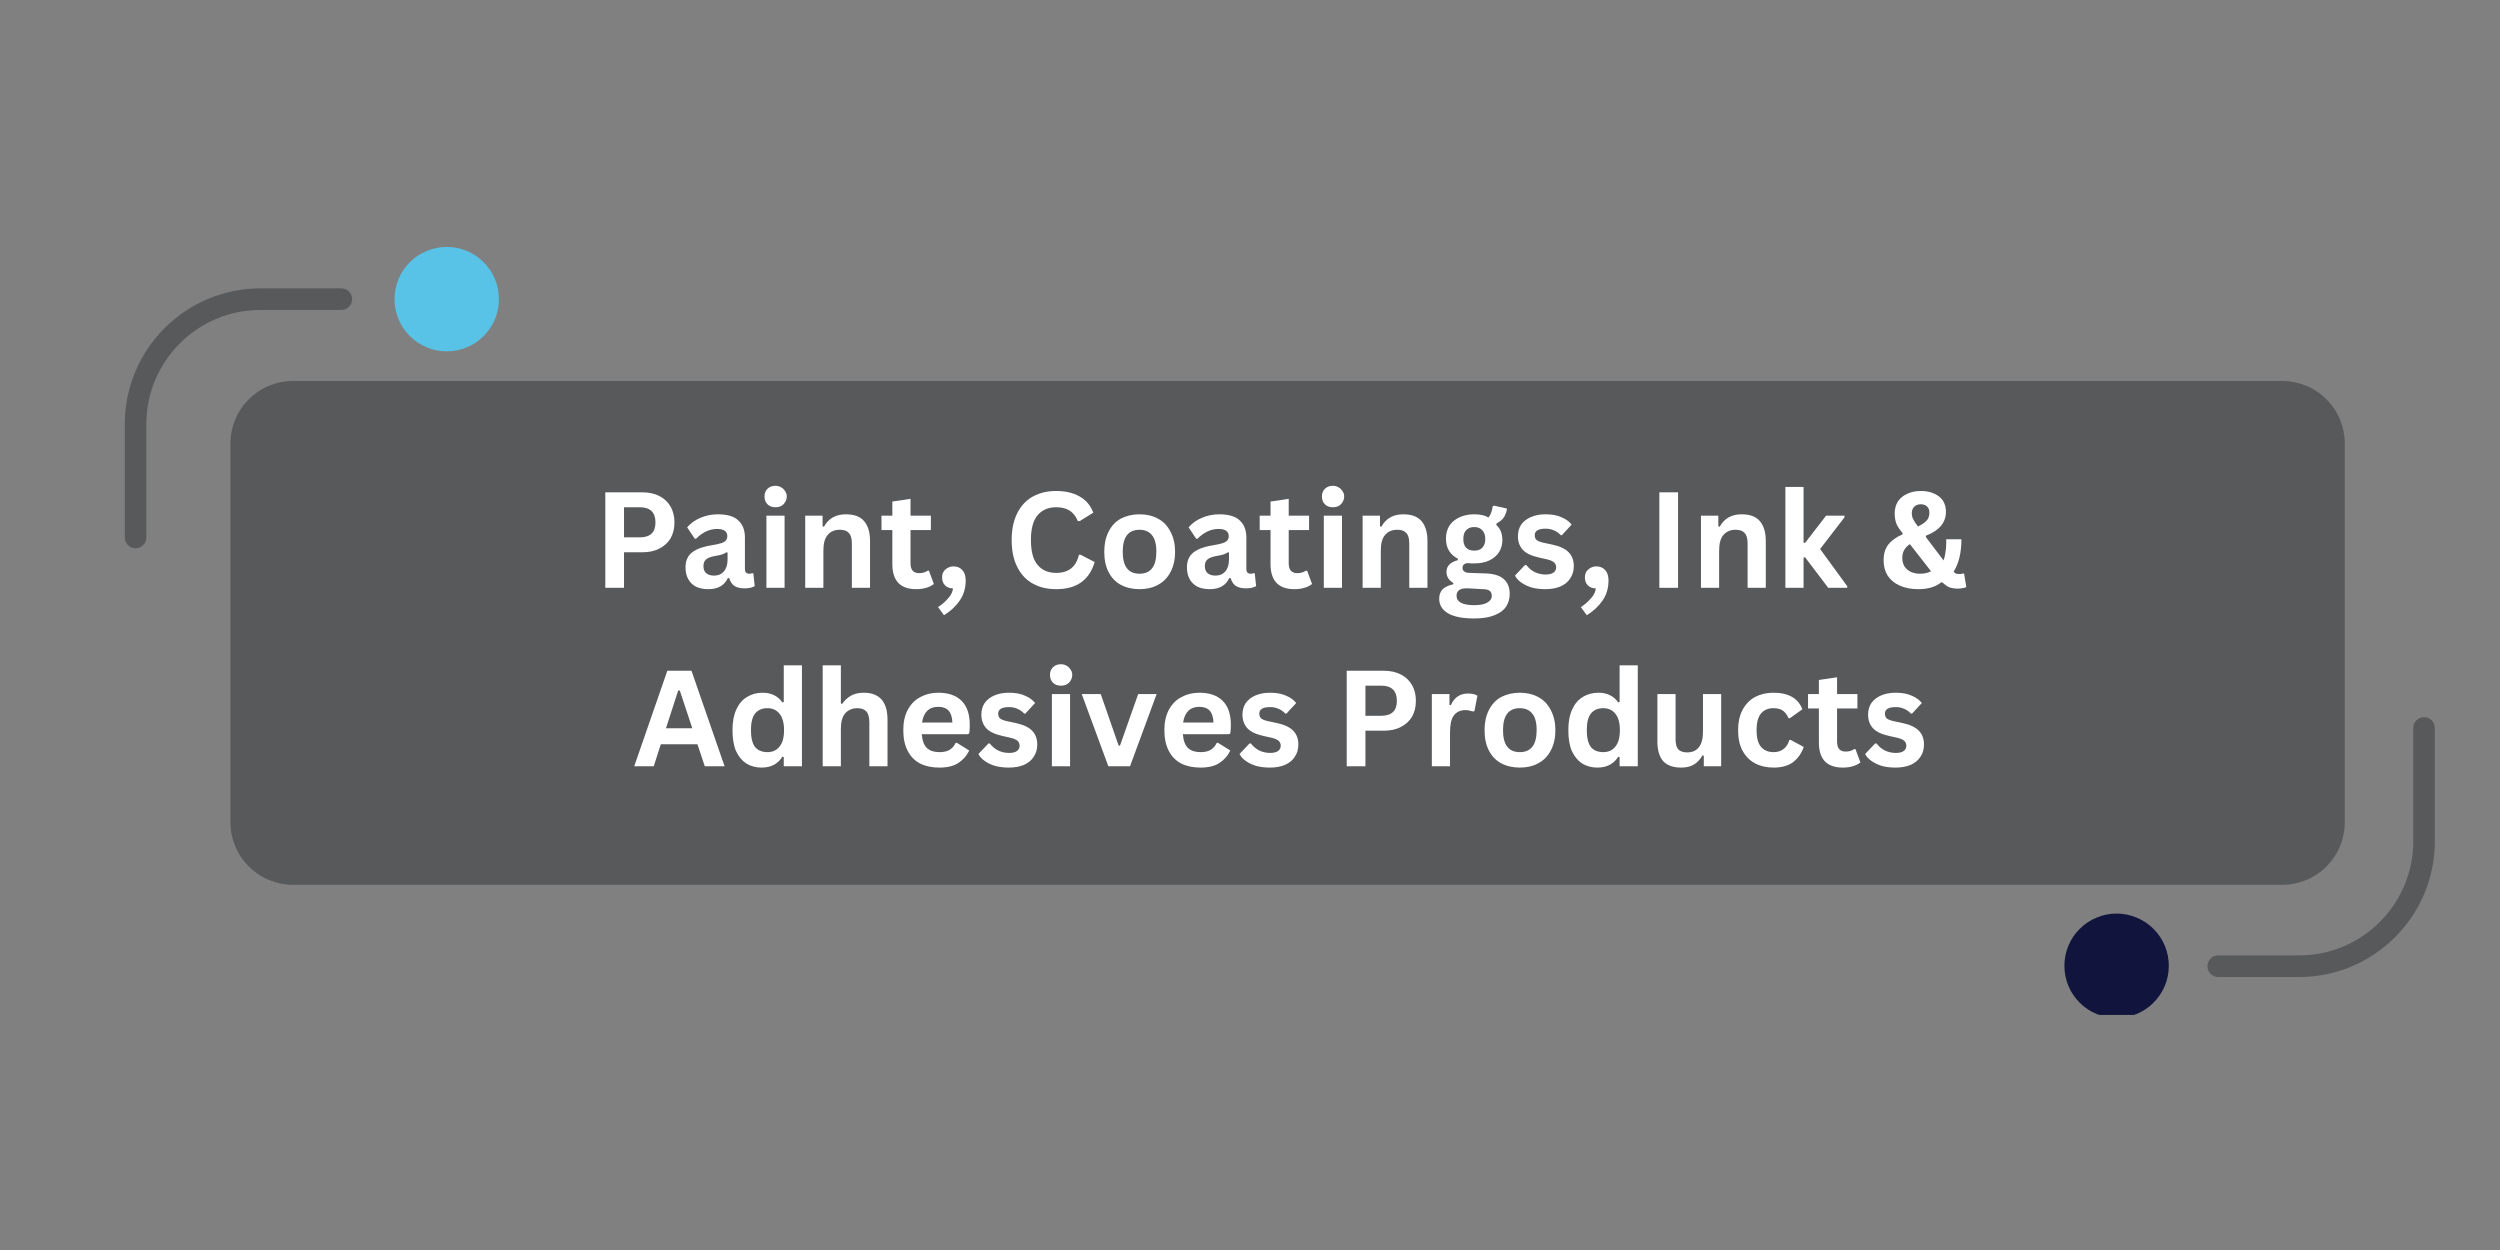 <svg xmlns="http://www.w3.org/2000/svg" xmlns:xlink="http://www.w3.org/1999/xlink" width="192" zoomAndPan="magnify" viewBox="0 0 144 72" height="96" preserveAspectRatio="xMidYMid meet" version="1.0"><rect x="0" y="0" width="144" height="72" fill="#808080" stroke="none"/><defs><g/><clipPath id="450b09dd6f"><path d="M 7.199 16 L 21 16 L 21 32 L 7.199 32 Z M 7.199 16 " clip-rule="nonzero"/></clipPath><clipPath id="ed0aa6af43"><path d="M 127 41 L 140.699 41 L 140.699 57 L 127 57 Z M 127 41 " clip-rule="nonzero"/></clipPath><clipPath id="2827341a4b"><path d="M 118 52 L 125 52 L 125 58.461 L 118 58.461 Z M 118 52 " clip-rule="nonzero"/></clipPath><clipPath id="b1b0710be3"><path d="M 22 14.211 L 29 14.211 L 29 21 L 22 21 Z M 22 14.211 " clip-rule="nonzero"/></clipPath></defs><path fill="#58595b" d="M 16.871 21.945 L 131.461 21.945 C 131.938 21.945 132.395 22.039 132.836 22.219 C 133.277 22.402 133.668 22.664 134.004 23 C 134.34 23.336 134.602 23.727 134.785 24.168 C 134.965 24.609 135.059 25.066 135.059 25.543 L 135.059 47.367 C 135.059 47.844 134.965 48.301 134.785 48.742 C 134.602 49.184 134.34 49.57 134.004 49.91 C 133.668 50.246 133.277 50.508 132.836 50.688 C 132.395 50.871 131.938 50.965 131.461 50.965 L 16.871 50.965 C 16.395 50.965 15.938 50.871 15.496 50.688 C 15.055 50.508 14.668 50.246 14.328 49.91 C 13.992 49.57 13.73 49.184 13.551 48.742 C 13.367 48.301 13.273 47.844 13.273 47.367 L 13.273 25.543 C 13.273 25.066 13.367 24.609 13.551 24.168 C 13.73 23.727 13.992 23.336 14.328 23 C 14.668 22.664 15.055 22.402 15.496 22.219 C 15.938 22.039 16.395 21.945 16.871 21.945 Z M 16.871 21.945 " fill-opacity="1" fill-rule="nonzero"/><g clip-path="url(#450b09dd6f)"><path fill="#58595b" d="M 7.809 31.582 C 7.465 31.582 7.188 31.305 7.188 30.961 L 7.188 24.426 C 7.188 20.113 10.695 16.609 15.004 16.609 L 19.664 16.609 C 20.004 16.609 20.285 16.891 20.285 17.23 C 20.285 17.57 20.004 17.852 19.664 17.852 L 15.004 17.852 C 11.375 17.852 8.43 20.805 8.43 24.426 L 8.43 30.961 C 8.43 31.305 8.148 31.582 7.809 31.582 Z M 7.809 31.582 " fill-opacity="1" fill-rule="nonzero"/></g><g clip-path="url(#ed0aa6af43)"><path fill="#58595b" d="M 132.43 56.277 L 127.77 56.277 C 127.426 56.277 127.148 55.996 127.148 55.652 C 127.148 55.312 127.426 55.031 127.77 55.031 L 132.43 55.031 C 136.059 55.031 139.004 52.082 139.004 48.461 L 139.004 41.93 C 139.004 41.586 139.281 41.309 139.625 41.309 C 139.965 41.309 140.246 41.586 140.246 41.93 L 140.246 48.461 C 140.246 52.77 136.734 56.277 132.43 56.277 Z M 132.43 56.277 " fill-opacity="1" fill-rule="nonzero"/></g><g clip-path="url(#2827341a4b)"><path fill="#11153d" d="M 124.922 55.629 C 124.922 56.027 124.848 56.41 124.695 56.781 C 124.543 57.148 124.324 57.473 124.043 57.754 C 123.762 58.039 123.438 58.254 123.066 58.406 C 122.699 58.559 122.316 58.637 121.918 58.637 C 121.516 58.637 121.133 58.559 120.766 58.406 C 120.398 58.254 120.07 58.039 119.789 57.754 C 119.508 57.473 119.289 57.148 119.137 56.781 C 118.984 56.41 118.91 56.027 118.91 55.629 C 118.91 55.23 118.984 54.848 119.137 54.477 C 119.289 54.109 119.508 53.785 119.789 53.504 C 120.07 53.223 120.398 53.004 120.766 52.852 C 121.133 52.699 121.516 52.621 121.918 52.621 C 122.316 52.621 122.699 52.699 123.066 52.852 C 123.438 53.004 123.762 53.223 124.043 53.504 C 124.324 53.785 124.543 54.109 124.695 54.477 C 124.848 54.848 124.922 55.23 124.922 55.629 Z M 124.922 55.629 " fill-opacity="1" fill-rule="nonzero"/></g><g clip-path="url(#b1b0710be3)"><path fill="#58c2e7" d="M 28.738 17.23 C 28.738 17.629 28.664 18.012 28.512 18.383 C 28.359 18.75 28.141 19.074 27.859 19.355 C 27.578 19.641 27.254 19.855 26.883 20.008 C 26.516 20.16 26.133 20.238 25.734 20.238 C 25.336 20.238 24.949 20.16 24.582 20.008 C 24.215 19.855 23.887 19.641 23.605 19.355 C 23.324 19.074 23.105 18.75 22.953 18.383 C 22.801 18.012 22.727 17.629 22.727 17.23 C 22.727 16.832 22.801 16.449 22.953 16.078 C 23.105 15.711 23.324 15.387 23.605 15.105 C 23.887 14.82 24.215 14.605 24.582 14.453 C 24.949 14.301 25.336 14.223 25.734 14.223 C 26.133 14.223 26.516 14.301 26.883 14.453 C 27.254 14.605 27.578 14.82 27.859 15.105 C 28.141 15.387 28.359 15.711 28.512 16.078 C 28.664 16.449 28.738 16.832 28.738 17.23 Z M 28.738 17.23 " fill-opacity="1" fill-rule="nonzero"/></g><g fill="#ffffff" fill-opacity="1"><g transform="translate(34.146, 33.858)"><g><path d="M 2.844 -5.5 C 3.238 -5.5 3.57 -5.426 3.844 -5.281 C 4.125 -5.133 4.336 -4.93 4.484 -4.672 C 4.629 -4.41 4.703 -4.109 4.703 -3.766 C 4.703 -3.422 4.629 -3.117 4.484 -2.859 C 4.336 -2.609 4.125 -2.41 3.844 -2.266 C 3.57 -2.117 3.238 -2.047 2.844 -2.047 L 1.797 -2.047 L 1.797 0 L 0.719 0 L 0.719 -5.5 Z M 2.703 -2.906 C 3.305 -2.906 3.609 -3.191 3.609 -3.766 C 3.609 -4.348 3.305 -4.641 2.703 -4.641 L 1.797 -4.641 L 1.797 -2.906 Z M 2.703 -2.906 "/></g></g><g transform="translate(39.174, 33.858)"><g><path d="M 1.625 0.078 C 1.352 0.078 1.117 0.031 0.922 -0.062 C 0.723 -0.164 0.57 -0.312 0.469 -0.5 C 0.363 -0.688 0.312 -0.914 0.312 -1.188 C 0.312 -1.426 0.363 -1.629 0.469 -1.797 C 0.57 -1.961 0.734 -2.098 0.953 -2.203 C 1.18 -2.316 1.473 -2.398 1.828 -2.453 C 2.078 -2.492 2.266 -2.535 2.391 -2.578 C 2.523 -2.629 2.613 -2.688 2.656 -2.75 C 2.695 -2.812 2.719 -2.891 2.719 -2.984 C 2.719 -3.109 2.672 -3.207 2.578 -3.281 C 2.484 -3.352 2.332 -3.391 2.125 -3.391 C 1.895 -3.391 1.676 -3.336 1.469 -3.234 C 1.258 -3.129 1.078 -2.992 0.922 -2.828 L 0.844 -2.828 L 0.406 -3.484 C 0.613 -3.723 0.867 -3.906 1.172 -4.031 C 1.484 -4.164 1.816 -4.234 2.172 -4.234 C 2.723 -4.234 3.117 -4.113 3.359 -3.875 C 3.609 -3.645 3.734 -3.316 3.734 -2.891 L 3.734 -1.078 C 3.734 -0.898 3.816 -0.812 3.984 -0.812 C 4.047 -0.812 4.102 -0.82 4.156 -0.844 L 4.219 -0.828 L 4.297 -0.094 C 4.234 -0.062 4.148 -0.031 4.047 0 C 3.941 0.02 3.832 0.031 3.719 0.031 C 3.469 0.031 3.27 -0.016 3.125 -0.109 C 2.988 -0.203 2.891 -0.352 2.828 -0.562 L 2.75 -0.562 C 2.551 -0.133 2.176 0.078 1.625 0.078 Z M 1.953 -0.703 C 2.191 -0.703 2.379 -0.781 2.516 -0.938 C 2.66 -1.102 2.734 -1.332 2.734 -1.625 L 2.734 -2.031 L 2.672 -2.047 C 2.609 -2.004 2.523 -1.961 2.422 -1.922 C 2.316 -1.891 2.172 -1.859 1.984 -1.828 C 1.754 -1.785 1.586 -1.719 1.484 -1.625 C 1.391 -1.539 1.344 -1.414 1.344 -1.25 C 1.344 -1.07 1.395 -0.938 1.5 -0.844 C 1.613 -0.75 1.766 -0.703 1.953 -0.703 Z M 1.953 -0.703 "/></g></g><g transform="translate(43.551, 33.858)"><g><path d="M 1.109 -4.641 C 0.922 -4.641 0.77 -4.695 0.656 -4.812 C 0.539 -4.926 0.484 -5.078 0.484 -5.266 C 0.484 -5.441 0.539 -5.586 0.656 -5.703 C 0.77 -5.816 0.922 -5.875 1.109 -5.875 C 1.242 -5.875 1.359 -5.844 1.453 -5.781 C 1.547 -5.727 1.617 -5.656 1.672 -5.562 C 1.734 -5.477 1.766 -5.379 1.766 -5.266 C 1.766 -5.141 1.734 -5.031 1.672 -4.938 C 1.617 -4.844 1.547 -4.77 1.453 -4.719 C 1.359 -4.664 1.242 -4.641 1.109 -4.641 Z M 0.594 0 L 0.594 -4.156 L 1.641 -4.156 L 1.641 0 Z M 0.594 0 "/></g></g><g transform="translate(45.786, 33.858)"><g><path d="M 0.594 0 L 0.594 -4.156 L 1.594 -4.156 L 1.594 -3.547 L 1.672 -3.516 C 1.93 -3.992 2.352 -4.234 2.938 -4.234 C 3.414 -4.234 3.766 -4.102 3.984 -3.844 C 4.211 -3.582 4.328 -3.203 4.328 -2.703 L 4.328 0 L 3.281 0 L 3.281 -2.562 C 3.281 -2.844 3.223 -3.039 3.109 -3.156 C 3.004 -3.281 2.832 -3.344 2.594 -3.344 C 2.289 -3.344 2.055 -3.242 1.891 -3.047 C 1.723 -2.859 1.641 -2.555 1.641 -2.141 L 1.641 0 Z M 0.594 0 "/></g></g><g transform="translate(50.649, 33.858)"><g><path d="M 2.859 -0.984 L 3.141 -0.219 C 3.023 -0.125 2.879 -0.051 2.703 0 C 2.535 0.051 2.344 0.078 2.125 0.078 C 1.676 0.078 1.332 -0.039 1.094 -0.281 C 0.863 -0.531 0.75 -0.891 0.75 -1.359 L 0.75 -3.328 L 0.125 -3.328 L 0.125 -4.156 L 0.75 -4.156 L 0.75 -4.969 L 1.797 -5.125 L 1.797 -4.156 L 2.969 -4.156 L 2.969 -3.328 L 1.797 -3.328 L 1.797 -1.422 C 1.797 -1.223 1.836 -1.078 1.922 -0.984 C 2.004 -0.891 2.129 -0.844 2.297 -0.844 C 2.484 -0.844 2.645 -0.891 2.781 -0.984 Z M 2.859 -0.984 "/></g></g><g transform="translate(53.874, 33.858)"><g><path d="M 0.156 1.109 C 0.375 0.973 0.566 0.805 0.734 0.609 C 0.91 0.422 1.004 0.227 1.016 0.031 C 0.828 0.031 0.676 -0.023 0.562 -0.141 C 0.445 -0.254 0.391 -0.406 0.391 -0.594 C 0.391 -0.719 0.414 -0.828 0.469 -0.922 C 0.531 -1.016 0.609 -1.086 0.703 -1.141 C 0.805 -1.203 0.922 -1.234 1.047 -1.234 C 1.266 -1.234 1.438 -1.16 1.562 -1.016 C 1.688 -0.879 1.75 -0.68 1.75 -0.422 C 1.75 0.023 1.633 0.41 1.406 0.734 C 1.176 1.066 0.875 1.348 0.5 1.578 Z M 0.156 1.109 "/></g></g><g transform="translate(56.016, 33.858)"><g/></g><g transform="translate(57.834, 33.858)"><g><path d="M 3 0.078 C 2.5 0.078 2.055 -0.023 1.672 -0.234 C 1.285 -0.441 0.984 -0.758 0.766 -1.188 C 0.547 -1.613 0.438 -2.133 0.438 -2.75 C 0.438 -3.363 0.547 -3.883 0.766 -4.312 C 0.984 -4.738 1.285 -5.055 1.672 -5.266 C 2.055 -5.473 2.5 -5.578 3 -5.578 C 3.531 -5.578 3.977 -5.473 4.344 -5.266 C 4.719 -5.055 4.984 -4.742 5.141 -4.328 L 4.359 -3.844 L 4.25 -3.844 C 4.133 -4.125 3.973 -4.328 3.766 -4.453 C 3.566 -4.578 3.312 -4.641 3 -4.641 C 2.551 -4.641 2.195 -4.488 1.938 -4.188 C 1.676 -3.883 1.547 -3.406 1.547 -2.75 C 1.547 -2.094 1.676 -1.613 1.938 -1.312 C 2.195 -1.008 2.551 -0.859 3 -0.859 C 3.719 -0.859 4.156 -1.207 4.312 -1.906 L 4.406 -1.906 L 5.219 -1.484 C 5.062 -0.961 4.801 -0.57 4.438 -0.312 C 4.07 -0.051 3.594 0.078 3 0.078 Z M 3 0.078 "/></g></g><g transform="translate(63.231, 33.858)"><g><path d="M 2.406 0.078 C 2 0.078 1.641 -0.004 1.328 -0.172 C 1.023 -0.336 0.789 -0.582 0.625 -0.906 C 0.457 -1.227 0.375 -1.617 0.375 -2.078 C 0.375 -2.523 0.457 -2.91 0.625 -3.234 C 0.789 -3.566 1.023 -3.816 1.328 -3.984 C 1.641 -4.148 2 -4.234 2.406 -4.234 C 2.812 -4.234 3.164 -4.148 3.469 -3.984 C 3.781 -3.816 4.02 -3.566 4.188 -3.234 C 4.363 -2.91 4.453 -2.523 4.453 -2.078 C 4.453 -1.617 4.363 -1.227 4.188 -0.906 C 4.02 -0.582 3.781 -0.336 3.469 -0.172 C 3.164 -0.004 2.812 0.078 2.406 0.078 Z M 2.406 -0.812 C 3.051 -0.812 3.375 -1.234 3.375 -2.078 C 3.375 -2.516 3.289 -2.832 3.125 -3.031 C 2.957 -3.238 2.719 -3.344 2.406 -3.344 C 1.758 -3.344 1.438 -2.922 1.438 -2.078 C 1.438 -1.234 1.758 -0.812 2.406 -0.812 Z M 2.406 -0.812 "/></g></g><g transform="translate(68.056, 33.858)"><g><path d="M 1.625 0.078 C 1.352 0.078 1.117 0.031 0.922 -0.062 C 0.723 -0.164 0.57 -0.312 0.469 -0.5 C 0.363 -0.688 0.312 -0.914 0.312 -1.188 C 0.312 -1.426 0.363 -1.629 0.469 -1.797 C 0.57 -1.961 0.734 -2.098 0.953 -2.203 C 1.18 -2.316 1.473 -2.398 1.828 -2.453 C 2.078 -2.492 2.266 -2.535 2.391 -2.578 C 2.523 -2.629 2.613 -2.688 2.656 -2.75 C 2.695 -2.812 2.719 -2.891 2.719 -2.984 C 2.719 -3.109 2.672 -3.207 2.578 -3.281 C 2.484 -3.352 2.332 -3.391 2.125 -3.391 C 1.895 -3.391 1.676 -3.336 1.469 -3.234 C 1.258 -3.129 1.078 -2.992 0.922 -2.828 L 0.844 -2.828 L 0.406 -3.484 C 0.613 -3.723 0.867 -3.906 1.172 -4.031 C 1.484 -4.164 1.816 -4.234 2.172 -4.234 C 2.723 -4.234 3.117 -4.113 3.359 -3.875 C 3.609 -3.645 3.734 -3.316 3.734 -2.891 L 3.734 -1.078 C 3.734 -0.898 3.816 -0.812 3.984 -0.812 C 4.047 -0.812 4.102 -0.82 4.156 -0.844 L 4.219 -0.828 L 4.297 -0.094 C 4.234 -0.062 4.148 -0.031 4.047 0 C 3.941 0.02 3.832 0.031 3.719 0.031 C 3.469 0.031 3.27 -0.016 3.125 -0.109 C 2.988 -0.203 2.891 -0.352 2.828 -0.562 L 2.75 -0.562 C 2.551 -0.133 2.176 0.078 1.625 0.078 Z M 1.953 -0.703 C 2.191 -0.703 2.379 -0.781 2.516 -0.938 C 2.66 -1.102 2.734 -1.332 2.734 -1.625 L 2.734 -2.031 L 2.672 -2.047 C 2.609 -2.004 2.523 -1.961 2.422 -1.922 C 2.316 -1.891 2.172 -1.859 1.984 -1.828 C 1.754 -1.785 1.586 -1.719 1.484 -1.625 C 1.391 -1.539 1.344 -1.414 1.344 -1.25 C 1.344 -1.07 1.395 -0.938 1.5 -0.844 C 1.613 -0.75 1.766 -0.703 1.953 -0.703 Z M 1.953 -0.703 "/></g></g><g transform="translate(72.433, 33.858)"><g><path d="M 2.859 -0.984 L 3.141 -0.219 C 3.023 -0.125 2.879 -0.051 2.703 0 C 2.535 0.051 2.344 0.078 2.125 0.078 C 1.676 0.078 1.332 -0.039 1.094 -0.281 C 0.863 -0.531 0.75 -0.891 0.75 -1.359 L 0.75 -3.328 L 0.125 -3.328 L 0.125 -4.156 L 0.75 -4.156 L 0.75 -4.969 L 1.797 -5.125 L 1.797 -4.156 L 2.969 -4.156 L 2.969 -3.328 L 1.797 -3.328 L 1.797 -1.422 C 1.797 -1.223 1.836 -1.078 1.922 -0.984 C 2.004 -0.891 2.129 -0.844 2.297 -0.844 C 2.484 -0.844 2.645 -0.891 2.781 -0.984 Z M 2.859 -0.984 "/></g></g><g transform="translate(75.658, 33.858)"><g><path d="M 1.109 -4.641 C 0.922 -4.641 0.77 -4.695 0.656 -4.812 C 0.539 -4.926 0.484 -5.078 0.484 -5.266 C 0.484 -5.441 0.539 -5.586 0.656 -5.703 C 0.77 -5.816 0.922 -5.875 1.109 -5.875 C 1.242 -5.875 1.359 -5.844 1.453 -5.781 C 1.547 -5.727 1.617 -5.656 1.672 -5.562 C 1.734 -5.477 1.766 -5.379 1.766 -5.266 C 1.766 -5.141 1.734 -5.031 1.672 -4.938 C 1.617 -4.844 1.547 -4.77 1.453 -4.719 C 1.359 -4.664 1.242 -4.641 1.109 -4.641 Z M 0.594 0 L 0.594 -4.156 L 1.641 -4.156 L 1.641 0 Z M 0.594 0 "/></g></g><g transform="translate(77.893, 33.858)"><g><path d="M 0.594 0 L 0.594 -4.156 L 1.594 -4.156 L 1.594 -3.547 L 1.672 -3.516 C 1.93 -3.992 2.352 -4.234 2.938 -4.234 C 3.414 -4.234 3.766 -4.102 3.984 -3.844 C 4.211 -3.582 4.328 -3.203 4.328 -2.703 L 4.328 0 L 3.281 0 L 3.281 -2.562 C 3.281 -2.844 3.223 -3.039 3.109 -3.156 C 3.004 -3.281 2.832 -3.344 2.594 -3.344 C 2.289 -3.344 2.055 -3.242 1.891 -3.047 C 1.723 -2.859 1.641 -2.555 1.641 -2.141 L 1.641 0 Z M 0.594 0 "/></g></g><g transform="translate(82.756, 33.858)"><g><path d="M 2.156 1.766 C 1.469 1.766 0.957 1.66 0.625 1.453 C 0.301 1.254 0.141 0.977 0.141 0.625 C 0.141 0.406 0.207 0.223 0.344 0.078 C 0.488 -0.055 0.691 -0.148 0.953 -0.203 L 0.953 -0.281 C 0.816 -0.363 0.719 -0.457 0.656 -0.562 C 0.594 -0.664 0.562 -0.785 0.562 -0.922 C 0.562 -1.254 0.781 -1.477 1.219 -1.594 L 1.219 -1.672 C 0.988 -1.797 0.816 -1.953 0.703 -2.141 C 0.586 -2.336 0.531 -2.57 0.531 -2.844 C 0.531 -3.113 0.594 -3.352 0.719 -3.562 C 0.852 -3.77 1.039 -3.93 1.281 -4.047 C 1.531 -4.172 1.82 -4.234 2.156 -4.234 C 2.508 -4.234 2.785 -4.172 2.984 -4.047 C 3.117 -4.234 3.195 -4.445 3.219 -4.688 L 3.297 -4.734 L 4.047 -4.562 C 4.016 -4.352 3.953 -4.18 3.859 -4.047 C 3.773 -3.922 3.633 -3.805 3.438 -3.703 L 3.438 -3.609 C 3.664 -3.41 3.781 -3.125 3.781 -2.75 C 3.781 -2.5 3.719 -2.27 3.594 -2.062 C 3.469 -1.863 3.281 -1.703 3.031 -1.578 C 2.789 -1.461 2.5 -1.406 2.156 -1.406 L 2 -1.406 C 1.906 -1.414 1.836 -1.422 1.797 -1.422 C 1.703 -1.422 1.625 -1.395 1.562 -1.344 C 1.508 -1.289 1.484 -1.223 1.484 -1.141 C 1.484 -1.055 1.52 -0.988 1.594 -0.938 C 1.664 -0.883 1.77 -0.859 1.906 -0.859 L 2.828 -0.828 C 3.742 -0.797 4.203 -0.398 4.203 0.359 C 4.203 0.629 4.133 0.867 4 1.078 C 3.863 1.285 3.641 1.453 3.328 1.578 C 3.023 1.703 2.633 1.766 2.156 1.766 Z M 2.156 -2.141 C 2.363 -2.141 2.52 -2.195 2.625 -2.312 C 2.738 -2.426 2.797 -2.594 2.797 -2.812 C 2.797 -3.031 2.738 -3.195 2.625 -3.312 C 2.52 -3.438 2.363 -3.5 2.156 -3.5 C 1.957 -3.5 1.801 -3.438 1.688 -3.312 C 1.582 -3.195 1.531 -3.031 1.531 -2.812 C 1.531 -2.594 1.582 -2.426 1.688 -2.312 C 1.801 -2.195 1.957 -2.141 2.156 -2.141 Z M 2.156 1 C 2.508 1 2.766 0.945 2.922 0.844 C 3.086 0.75 3.172 0.625 3.172 0.469 C 3.172 0.332 3.129 0.234 3.047 0.172 C 2.961 0.109 2.832 0.078 2.656 0.078 L 1.828 0.031 C 1.805 0.031 1.781 0.031 1.75 0.031 C 1.727 0.031 1.707 0.031 1.688 0.031 C 1.508 0.031 1.375 0.066 1.281 0.141 C 1.188 0.211 1.141 0.316 1.141 0.453 C 1.141 0.629 1.223 0.766 1.391 0.859 C 1.566 0.953 1.82 1 2.156 1 Z M 2.156 1 "/></g></g><g transform="translate(87.073, 33.858)"><g><path d="M 1.938 0.078 C 1.656 0.078 1.395 0.047 1.156 -0.016 C 0.926 -0.086 0.727 -0.18 0.562 -0.297 C 0.395 -0.41 0.27 -0.547 0.188 -0.703 L 0.766 -1.312 L 0.844 -1.312 C 0.977 -1.133 1.141 -1 1.328 -0.906 C 1.523 -0.812 1.734 -0.766 1.953 -0.766 C 2.148 -0.766 2.301 -0.801 2.406 -0.875 C 2.508 -0.945 2.562 -1.051 2.562 -1.188 C 2.562 -1.289 2.523 -1.379 2.453 -1.453 C 2.379 -1.523 2.258 -1.582 2.094 -1.625 L 1.547 -1.75 C 1.129 -1.844 0.828 -1.988 0.641 -2.188 C 0.453 -2.395 0.359 -2.656 0.359 -2.969 C 0.359 -3.227 0.422 -3.453 0.547 -3.641 C 0.68 -3.828 0.867 -3.973 1.109 -4.078 C 1.348 -4.18 1.629 -4.234 1.953 -4.234 C 2.328 -4.234 2.633 -4.176 2.875 -4.062 C 3.125 -3.957 3.316 -3.816 3.453 -3.641 L 2.891 -3.031 L 2.828 -3.031 C 2.703 -3.164 2.566 -3.258 2.422 -3.312 C 2.285 -3.375 2.129 -3.406 1.953 -3.406 C 1.535 -3.406 1.328 -3.281 1.328 -3.031 C 1.328 -2.914 1.363 -2.82 1.438 -2.75 C 1.52 -2.688 1.656 -2.633 1.844 -2.594 L 2.359 -2.484 C 2.785 -2.391 3.094 -2.242 3.281 -2.047 C 3.477 -1.848 3.578 -1.582 3.578 -1.25 C 3.578 -0.977 3.508 -0.742 3.375 -0.547 C 3.25 -0.348 3.062 -0.191 2.812 -0.078 C 2.57 0.023 2.281 0.078 1.938 0.078 Z M 1.938 0.078 "/></g></g><g transform="translate(90.9, 33.858)"><g><path d="M 0.156 1.109 C 0.375 0.973 0.566 0.805 0.734 0.609 C 0.91 0.422 1.004 0.227 1.016 0.031 C 0.828 0.031 0.676 -0.023 0.562 -0.141 C 0.445 -0.254 0.391 -0.406 0.391 -0.594 C 0.391 -0.719 0.414 -0.828 0.469 -0.922 C 0.531 -1.016 0.609 -1.086 0.703 -1.141 C 0.805 -1.203 0.922 -1.234 1.047 -1.234 C 1.266 -1.234 1.438 -1.16 1.562 -1.016 C 1.688 -0.879 1.75 -0.68 1.75 -0.422 C 1.75 0.023 1.633 0.41 1.406 0.734 C 1.176 1.066 0.875 1.348 0.5 1.578 Z M 0.156 1.109 "/></g></g><g transform="translate(93.042, 33.858)"><g/></g><g transform="translate(94.86, 33.858)"><g><path d="M 1.797 0 L 0.719 0 L 0.719 -5.5 L 1.797 -5.5 Z M 1.797 0 "/></g></g><g transform="translate(97.381, 33.858)"><g><path d="M 0.594 0 L 0.594 -4.156 L 1.594 -4.156 L 1.594 -3.547 L 1.672 -3.516 C 1.93 -3.992 2.352 -4.234 2.938 -4.234 C 3.414 -4.234 3.766 -4.102 3.984 -3.844 C 4.211 -3.582 4.328 -3.203 4.328 -2.703 L 4.328 0 L 3.281 0 L 3.281 -2.562 C 3.281 -2.844 3.223 -3.039 3.109 -3.156 C 3.004 -3.281 2.832 -3.344 2.594 -3.344 C 2.289 -3.344 2.055 -3.242 1.891 -3.047 C 1.723 -2.859 1.641 -2.555 1.641 -2.141 L 1.641 0 Z M 0.594 0 "/></g></g><g transform="translate(102.244, 33.858)"><g><path d="M 0.594 0 L 0.594 -5.812 L 1.641 -5.812 L 1.641 -2.594 L 1.734 -2.594 L 2.938 -4.156 L 4 -4.156 L 4 -4.062 L 2.594 -2.234 L 4.156 -0.094 L 4.156 0 L 3.062 0 L 1.734 -1.75 L 1.641 -1.75 L 1.641 0 Z M 0.594 0 "/></g></g><g transform="translate(106.41, 33.858)"><g/></g><g transform="translate(108.228, 33.858)"><g><path d="M 2.25 0.078 C 1.852 0.078 1.504 0.008 1.203 -0.125 C 0.898 -0.258 0.664 -0.453 0.5 -0.703 C 0.344 -0.953 0.266 -1.25 0.266 -1.594 C 0.266 -1.945 0.352 -2.242 0.531 -2.484 C 0.719 -2.723 0.992 -2.922 1.359 -3.078 L 1.359 -3.156 C 1.191 -3.352 1.07 -3.535 1 -3.703 C 0.938 -3.879 0.906 -4.07 0.906 -4.281 C 0.906 -4.531 0.961 -4.754 1.078 -4.953 C 1.203 -5.148 1.379 -5.301 1.609 -5.406 C 1.836 -5.52 2.109 -5.578 2.422 -5.578 C 2.723 -5.578 2.977 -5.523 3.188 -5.422 C 3.406 -5.328 3.57 -5.191 3.688 -5.016 C 3.801 -4.836 3.859 -4.629 3.859 -4.391 C 3.859 -4.078 3.766 -3.805 3.578 -3.578 C 3.391 -3.348 3.098 -3.156 2.703 -3 L 2.703 -2.922 L 3.719 -1.578 C 3.77 -1.711 3.805 -1.863 3.828 -2.031 C 3.859 -2.195 3.875 -2.391 3.875 -2.609 L 3.875 -2.797 L 4.75 -2.797 C 4.75 -2.023 4.598 -1.398 4.297 -0.922 C 4.359 -0.867 4.41 -0.832 4.453 -0.812 C 4.504 -0.801 4.555 -0.797 4.609 -0.797 C 4.66 -0.797 4.703 -0.797 4.734 -0.797 C 4.766 -0.805 4.801 -0.816 4.844 -0.828 L 4.906 -0.812 L 5.031 -0.047 C 4.988 -0.016 4.922 0.004 4.828 0.016 C 4.742 0.035 4.648 0.047 4.547 0.047 C 4.359 0.047 4.191 0.02 4.047 -0.031 C 3.91 -0.094 3.781 -0.188 3.656 -0.312 L 3.578 -0.312 C 3.266 -0.051 2.82 0.078 2.25 0.078 Z M 2.25 -3.531 C 2.477 -3.645 2.645 -3.758 2.75 -3.875 C 2.852 -3.988 2.906 -4.141 2.906 -4.328 C 2.906 -4.484 2.859 -4.602 2.766 -4.688 C 2.68 -4.77 2.562 -4.812 2.406 -4.812 C 2.25 -4.812 2.125 -4.766 2.031 -4.672 C 1.938 -4.578 1.891 -4.453 1.891 -4.297 C 1.891 -4.18 1.914 -4.066 1.969 -3.953 C 2.02 -3.848 2.113 -3.707 2.25 -3.531 Z M 2.375 -0.812 C 2.613 -0.812 2.82 -0.859 3 -0.953 L 1.781 -2.516 C 1.633 -2.422 1.523 -2.305 1.453 -2.172 C 1.379 -2.047 1.344 -1.895 1.344 -1.719 C 1.344 -1.539 1.383 -1.379 1.469 -1.234 C 1.562 -1.098 1.68 -0.992 1.828 -0.922 C 1.984 -0.848 2.164 -0.812 2.375 -0.812 Z M 2.375 -0.812 "/></g></g></g><g fill="#ffffff" fill-opacity="1"><g transform="translate(36.454, 44.135)"><g><path d="M 5.281 0 L 4.141 0 L 3.719 -1.266 L 1.609 -1.266 L 1.203 0 L 0.078 0 L 1.984 -5.5 L 3.375 -5.5 Z M 2.609 -4.359 L 1.906 -2.188 L 3.422 -2.188 L 2.703 -4.359 Z M 2.609 -4.359 "/></g></g><g transform="translate(41.817, 44.135)"><g><path d="M 2.047 0.078 C 1.723 0.078 1.43 0 1.172 -0.156 C 0.922 -0.32 0.723 -0.562 0.578 -0.875 C 0.441 -1.195 0.375 -1.598 0.375 -2.078 C 0.375 -2.547 0.445 -2.941 0.594 -3.266 C 0.738 -3.586 0.941 -3.828 1.203 -3.984 C 1.461 -4.148 1.766 -4.234 2.109 -4.234 C 2.359 -4.234 2.578 -4.188 2.766 -4.094 C 2.961 -4 3.125 -3.859 3.25 -3.672 L 3.328 -3.703 L 3.328 -5.812 L 4.375 -5.812 L 4.375 0 L 3.328 0 L 3.328 -0.531 L 3.25 -0.547 C 3.133 -0.359 2.977 -0.207 2.781 -0.094 C 2.582 0.02 2.336 0.078 2.047 0.078 Z M 2.391 -0.812 C 2.68 -0.812 2.91 -0.914 3.078 -1.125 C 3.254 -1.332 3.344 -1.648 3.344 -2.078 C 3.344 -2.504 3.254 -2.82 3.078 -3.031 C 2.91 -3.238 2.68 -3.344 2.391 -3.344 C 2.078 -3.344 1.836 -3.238 1.672 -3.031 C 1.516 -2.832 1.438 -2.516 1.438 -2.078 C 1.438 -1.641 1.516 -1.316 1.672 -1.109 C 1.836 -0.91 2.078 -0.812 2.391 -0.812 Z M 2.391 -0.812 "/></g></g><g transform="translate(46.793, 44.135)"><g><path d="M 0.594 0 L 0.594 -5.812 L 1.641 -5.812 L 1.641 -3.609 L 1.719 -3.594 C 1.852 -3.789 2.02 -3.945 2.219 -4.062 C 2.426 -4.176 2.672 -4.234 2.953 -4.234 C 3.867 -4.234 4.328 -3.711 4.328 -2.672 L 4.328 0 L 3.281 0 L 3.281 -2.531 C 3.281 -2.82 3.223 -3.031 3.109 -3.156 C 2.992 -3.281 2.82 -3.344 2.594 -3.344 C 2.301 -3.344 2.066 -3.242 1.891 -3.047 C 1.723 -2.859 1.641 -2.555 1.641 -2.141 L 1.641 0 Z M 0.594 0 "/></g></g><g transform="translate(51.655, 44.135)"><g><path d="M 4.094 -1.844 L 1.438 -1.844 C 1.469 -1.477 1.566 -1.211 1.734 -1.047 C 1.91 -0.891 2.148 -0.812 2.453 -0.812 C 2.691 -0.812 2.883 -0.852 3.031 -0.938 C 3.188 -1.031 3.305 -1.164 3.391 -1.344 L 3.469 -1.344 L 4.172 -0.906 C 4.035 -0.613 3.828 -0.375 3.547 -0.188 C 3.273 -0.008 2.91 0.078 2.453 0.078 C 2.023 0.078 1.656 0 1.344 -0.156 C 1.031 -0.32 0.789 -0.566 0.625 -0.891 C 0.457 -1.211 0.375 -1.609 0.375 -2.078 C 0.375 -2.547 0.461 -2.941 0.641 -3.266 C 0.816 -3.586 1.055 -3.828 1.359 -3.984 C 1.66 -4.148 2.004 -4.234 2.391 -4.234 C 2.973 -4.234 3.422 -4.078 3.734 -3.766 C 4.047 -3.453 4.203 -2.992 4.203 -2.391 C 4.203 -2.172 4.191 -2.004 4.172 -1.891 Z M 3.203 -2.516 C 3.191 -2.828 3.117 -3.055 2.984 -3.203 C 2.848 -3.348 2.648 -3.422 2.391 -3.422 C 1.859 -3.422 1.547 -3.117 1.453 -2.516 Z M 3.203 -2.516 "/></g></g><g transform="translate(56.168, 44.135)"><g><path d="M 1.938 0.078 C 1.656 0.078 1.395 0.047 1.156 -0.016 C 0.926 -0.086 0.727 -0.18 0.562 -0.297 C 0.395 -0.41 0.27 -0.547 0.188 -0.703 L 0.766 -1.312 L 0.844 -1.312 C 0.977 -1.133 1.141 -1 1.328 -0.906 C 1.523 -0.812 1.734 -0.766 1.953 -0.766 C 2.148 -0.766 2.301 -0.801 2.406 -0.875 C 2.508 -0.945 2.562 -1.051 2.562 -1.188 C 2.562 -1.289 2.523 -1.379 2.453 -1.453 C 2.379 -1.523 2.258 -1.582 2.094 -1.625 L 1.547 -1.75 C 1.129 -1.844 0.828 -1.988 0.641 -2.188 C 0.453 -2.395 0.359 -2.656 0.359 -2.969 C 0.359 -3.227 0.422 -3.453 0.547 -3.641 C 0.68 -3.828 0.867 -3.973 1.109 -4.078 C 1.348 -4.18 1.629 -4.234 1.953 -4.234 C 2.328 -4.234 2.633 -4.176 2.875 -4.062 C 3.125 -3.957 3.316 -3.816 3.453 -3.641 L 2.891 -3.031 L 2.828 -3.031 C 2.703 -3.164 2.566 -3.258 2.422 -3.312 C 2.285 -3.375 2.129 -3.406 1.953 -3.406 C 1.535 -3.406 1.328 -3.281 1.328 -3.031 C 1.328 -2.914 1.363 -2.82 1.438 -2.75 C 1.52 -2.688 1.656 -2.633 1.844 -2.594 L 2.359 -2.484 C 2.785 -2.391 3.094 -2.242 3.281 -2.047 C 3.477 -1.848 3.578 -1.582 3.578 -1.25 C 3.578 -0.977 3.508 -0.742 3.375 -0.547 C 3.25 -0.348 3.062 -0.191 2.812 -0.078 C 2.57 0.023 2.281 0.078 1.938 0.078 Z M 1.938 0.078 "/></g></g><g transform="translate(59.995, 44.135)"><g><path d="M 1.109 -4.641 C 0.922 -4.641 0.77 -4.695 0.656 -4.812 C 0.539 -4.926 0.484 -5.078 0.484 -5.266 C 0.484 -5.441 0.539 -5.586 0.656 -5.703 C 0.77 -5.816 0.922 -5.875 1.109 -5.875 C 1.242 -5.875 1.359 -5.844 1.453 -5.781 C 1.547 -5.727 1.617 -5.656 1.672 -5.562 C 1.734 -5.477 1.766 -5.379 1.766 -5.266 C 1.766 -5.141 1.734 -5.031 1.672 -4.938 C 1.617 -4.844 1.547 -4.77 1.453 -4.719 C 1.359 -4.664 1.242 -4.641 1.109 -4.641 Z M 0.594 0 L 0.594 -4.156 L 1.641 -4.156 L 1.641 0 Z M 0.594 0 "/></g></g><g transform="translate(62.231, 44.135)"><g><path d="M 2.859 0 L 1.609 0 L 0.078 -4.156 L 1.172 -4.156 L 2.203 -1.188 L 2.281 -1.188 L 3.328 -4.156 L 4.391 -4.156 Z M 2.859 0 "/></g></g><g transform="translate(66.694, 44.135)"><g><path d="M 4.094 -1.844 L 1.438 -1.844 C 1.469 -1.477 1.566 -1.211 1.734 -1.047 C 1.91 -0.891 2.148 -0.812 2.453 -0.812 C 2.691 -0.812 2.883 -0.852 3.031 -0.938 C 3.188 -1.031 3.305 -1.164 3.391 -1.344 L 3.469 -1.344 L 4.172 -0.906 C 4.035 -0.613 3.828 -0.375 3.547 -0.188 C 3.273 -0.008 2.91 0.078 2.453 0.078 C 2.023 0.078 1.656 0 1.344 -0.156 C 1.031 -0.32 0.789 -0.566 0.625 -0.891 C 0.457 -1.211 0.375 -1.609 0.375 -2.078 C 0.375 -2.547 0.461 -2.941 0.641 -3.266 C 0.816 -3.586 1.055 -3.828 1.359 -3.984 C 1.66 -4.148 2.004 -4.234 2.391 -4.234 C 2.973 -4.234 3.422 -4.078 3.734 -3.766 C 4.047 -3.453 4.203 -2.992 4.203 -2.391 C 4.203 -2.172 4.191 -2.004 4.172 -1.891 Z M 3.203 -2.516 C 3.191 -2.828 3.117 -3.055 2.984 -3.203 C 2.848 -3.348 2.648 -3.422 2.391 -3.422 C 1.859 -3.422 1.547 -3.117 1.453 -2.516 Z M 3.203 -2.516 "/></g></g><g transform="translate(71.207, 44.135)"><g><path d="M 1.938 0.078 C 1.656 0.078 1.395 0.047 1.156 -0.016 C 0.926 -0.086 0.727 -0.18 0.562 -0.297 C 0.395 -0.41 0.27 -0.547 0.188 -0.703 L 0.766 -1.312 L 0.844 -1.312 C 0.977 -1.133 1.141 -1 1.328 -0.906 C 1.523 -0.812 1.734 -0.766 1.953 -0.766 C 2.148 -0.766 2.301 -0.801 2.406 -0.875 C 2.508 -0.945 2.562 -1.051 2.562 -1.188 C 2.562 -1.289 2.523 -1.379 2.453 -1.453 C 2.379 -1.523 2.258 -1.582 2.094 -1.625 L 1.547 -1.75 C 1.129 -1.844 0.828 -1.988 0.641 -2.188 C 0.453 -2.395 0.359 -2.656 0.359 -2.969 C 0.359 -3.227 0.422 -3.453 0.547 -3.641 C 0.68 -3.828 0.867 -3.973 1.109 -4.078 C 1.348 -4.18 1.629 -4.234 1.953 -4.234 C 2.328 -4.234 2.633 -4.176 2.875 -4.062 C 3.125 -3.957 3.316 -3.816 3.453 -3.641 L 2.891 -3.031 L 2.828 -3.031 C 2.703 -3.164 2.566 -3.258 2.422 -3.312 C 2.285 -3.375 2.129 -3.406 1.953 -3.406 C 1.535 -3.406 1.328 -3.281 1.328 -3.031 C 1.328 -2.914 1.363 -2.82 1.438 -2.75 C 1.52 -2.688 1.656 -2.633 1.844 -2.594 L 2.359 -2.484 C 2.785 -2.391 3.094 -2.242 3.281 -2.047 C 3.477 -1.848 3.578 -1.582 3.578 -1.25 C 3.578 -0.977 3.508 -0.742 3.375 -0.547 C 3.25 -0.348 3.062 -0.191 2.812 -0.078 C 2.57 0.023 2.281 0.078 1.938 0.078 Z M 1.938 0.078 "/></g></g><g transform="translate(75.034, 44.135)"><g/></g><g transform="translate(76.852, 44.135)"><g><path d="M 2.844 -5.5 C 3.238 -5.5 3.57 -5.426 3.844 -5.281 C 4.125 -5.133 4.336 -4.93 4.484 -4.672 C 4.629 -4.41 4.703 -4.109 4.703 -3.766 C 4.703 -3.422 4.629 -3.117 4.484 -2.859 C 4.336 -2.609 4.125 -2.41 3.844 -2.266 C 3.57 -2.117 3.238 -2.047 2.844 -2.047 L 1.797 -2.047 L 1.797 0 L 0.719 0 L 0.719 -5.5 Z M 2.703 -2.906 C 3.305 -2.906 3.609 -3.191 3.609 -3.766 C 3.609 -4.348 3.305 -4.641 2.703 -4.641 L 1.797 -4.641 L 1.797 -2.906 Z M 2.703 -2.906 "/></g></g><g transform="translate(81.88, 44.135)"><g><path d="M 0.594 0 L 0.594 -4.156 L 1.609 -4.156 L 1.609 -3.531 L 1.688 -3.516 C 1.789 -3.742 1.922 -3.91 2.078 -4.016 C 2.242 -4.129 2.441 -4.188 2.672 -4.188 C 2.91 -4.188 3.094 -4.145 3.219 -4.062 L 3.047 -3.172 L 2.953 -3.156 C 2.891 -3.176 2.828 -3.191 2.766 -3.203 C 2.703 -3.223 2.625 -3.234 2.531 -3.234 C 2.238 -3.234 2.016 -3.129 1.859 -2.922 C 1.711 -2.723 1.641 -2.395 1.641 -1.938 L 1.641 0 Z M 0.594 0 "/></g></g><g transform="translate(85.136, 44.135)"><g><path d="M 2.406 0.078 C 2 0.078 1.641 -0.004 1.328 -0.172 C 1.023 -0.336 0.789 -0.582 0.625 -0.906 C 0.457 -1.227 0.375 -1.617 0.375 -2.078 C 0.375 -2.523 0.457 -2.91 0.625 -3.234 C 0.789 -3.566 1.023 -3.816 1.328 -3.984 C 1.641 -4.148 2 -4.234 2.406 -4.234 C 2.812 -4.234 3.164 -4.148 3.469 -3.984 C 3.781 -3.816 4.02 -3.566 4.188 -3.234 C 4.363 -2.91 4.453 -2.523 4.453 -2.078 C 4.453 -1.617 4.363 -1.227 4.188 -0.906 C 4.02 -0.582 3.781 -0.336 3.469 -0.172 C 3.164 -0.004 2.812 0.078 2.406 0.078 Z M 2.406 -0.812 C 3.051 -0.812 3.375 -1.234 3.375 -2.078 C 3.375 -2.516 3.289 -2.832 3.125 -3.031 C 2.957 -3.238 2.719 -3.344 2.406 -3.344 C 1.758 -3.344 1.438 -2.922 1.438 -2.078 C 1.438 -1.234 1.758 -0.812 2.406 -0.812 Z M 2.406 -0.812 "/></g></g><g transform="translate(89.961, 44.135)"><g><path d="M 2.047 0.078 C 1.723 0.078 1.43 0 1.172 -0.156 C 0.922 -0.32 0.723 -0.562 0.578 -0.875 C 0.441 -1.195 0.375 -1.598 0.375 -2.078 C 0.375 -2.547 0.445 -2.941 0.594 -3.266 C 0.738 -3.586 0.941 -3.828 1.203 -3.984 C 1.461 -4.148 1.766 -4.234 2.109 -4.234 C 2.359 -4.234 2.578 -4.188 2.766 -4.094 C 2.961 -4 3.125 -3.859 3.25 -3.672 L 3.328 -3.703 L 3.328 -5.812 L 4.375 -5.812 L 4.375 0 L 3.328 0 L 3.328 -0.531 L 3.25 -0.547 C 3.133 -0.359 2.977 -0.207 2.781 -0.094 C 2.582 0.02 2.336 0.078 2.047 0.078 Z M 2.391 -0.812 C 2.68 -0.812 2.91 -0.914 3.078 -1.125 C 3.254 -1.332 3.344 -1.648 3.344 -2.078 C 3.344 -2.504 3.254 -2.82 3.078 -3.031 C 2.91 -3.238 2.68 -3.344 2.391 -3.344 C 2.078 -3.344 1.836 -3.238 1.672 -3.031 C 1.516 -2.832 1.438 -2.516 1.438 -2.078 C 1.438 -1.641 1.516 -1.316 1.672 -1.109 C 1.836 -0.91 2.078 -0.812 2.391 -0.812 Z M 2.391 -0.812 "/></g></g><g transform="translate(94.936, 44.135)"><g><path d="M 1.906 0.078 C 1.438 0.078 1.086 -0.047 0.859 -0.297 C 0.641 -0.555 0.531 -0.926 0.531 -1.406 L 0.531 -4.156 L 1.578 -4.156 L 1.578 -1.531 C 1.578 -1.281 1.629 -1.094 1.734 -0.969 C 1.848 -0.852 2.02 -0.797 2.25 -0.797 C 2.531 -0.797 2.75 -0.891 2.906 -1.078 C 3.07 -1.273 3.156 -1.578 3.156 -1.984 L 3.156 -4.156 L 4.203 -4.156 L 4.203 0 L 3.203 0 L 3.203 -0.609 L 3.125 -0.625 C 2.988 -0.383 2.82 -0.207 2.625 -0.094 C 2.438 0.02 2.195 0.078 1.906 0.078 Z M 1.906 0.078 "/></g></g><g transform="translate(99.739, 44.135)"><g><path d="M 2.422 0.078 C 2.016 0.078 1.656 -0.004 1.344 -0.172 C 1.039 -0.336 0.801 -0.582 0.625 -0.906 C 0.457 -1.227 0.375 -1.617 0.375 -2.078 C 0.375 -2.523 0.457 -2.91 0.625 -3.234 C 0.801 -3.566 1.039 -3.816 1.344 -3.984 C 1.656 -4.148 2.008 -4.234 2.406 -4.234 C 3.281 -4.234 3.836 -3.914 4.078 -3.281 L 3.359 -2.766 L 3.281 -2.766 C 3.195 -2.961 3.086 -3.109 2.953 -3.203 C 2.816 -3.297 2.633 -3.344 2.406 -3.344 C 2.102 -3.344 1.863 -3.238 1.688 -3.031 C 1.52 -2.82 1.438 -2.504 1.438 -2.078 C 1.438 -1.648 1.52 -1.332 1.688 -1.125 C 1.863 -0.914 2.109 -0.812 2.422 -0.812 C 2.641 -0.812 2.828 -0.867 2.984 -0.984 C 3.148 -1.109 3.266 -1.285 3.328 -1.516 L 3.406 -1.516 L 4.156 -1.109 C 4.039 -0.766 3.844 -0.477 3.562 -0.25 C 3.281 -0.031 2.898 0.078 2.422 0.078 Z M 2.422 0.078 "/></g></g><g transform="translate(104.018, 44.135)"><g><path d="M 2.859 -0.984 L 3.141 -0.219 C 3.023 -0.125 2.879 -0.051 2.703 0 C 2.535 0.051 2.344 0.078 2.125 0.078 C 1.676 0.078 1.332 -0.039 1.094 -0.281 C 0.863 -0.531 0.75 -0.891 0.75 -1.359 L 0.75 -3.328 L 0.125 -3.328 L 0.125 -4.156 L 0.75 -4.156 L 0.75 -4.969 L 1.797 -5.125 L 1.797 -4.156 L 2.969 -4.156 L 2.969 -3.328 L 1.797 -3.328 L 1.797 -1.422 C 1.797 -1.223 1.836 -1.078 1.922 -0.984 C 2.004 -0.891 2.129 -0.844 2.297 -0.844 C 2.484 -0.844 2.645 -0.891 2.781 -0.984 Z M 2.859 -0.984 "/></g></g><g transform="translate(107.243, 44.135)"><g><path d="M 1.938 0.078 C 1.656 0.078 1.395 0.047 1.156 -0.016 C 0.926 -0.086 0.727 -0.18 0.562 -0.297 C 0.395 -0.41 0.27 -0.547 0.188 -0.703 L 0.766 -1.312 L 0.844 -1.312 C 0.977 -1.133 1.141 -1 1.328 -0.906 C 1.523 -0.812 1.734 -0.766 1.953 -0.766 C 2.148 -0.766 2.301 -0.801 2.406 -0.875 C 2.508 -0.945 2.562 -1.051 2.562 -1.188 C 2.562 -1.289 2.523 -1.379 2.453 -1.453 C 2.379 -1.523 2.258 -1.582 2.094 -1.625 L 1.547 -1.75 C 1.129 -1.844 0.828 -1.988 0.641 -2.188 C 0.453 -2.395 0.359 -2.656 0.359 -2.969 C 0.359 -3.227 0.422 -3.453 0.547 -3.641 C 0.68 -3.828 0.867 -3.973 1.109 -4.078 C 1.348 -4.18 1.629 -4.234 1.953 -4.234 C 2.328 -4.234 2.633 -4.176 2.875 -4.062 C 3.125 -3.957 3.316 -3.816 3.453 -3.641 L 2.891 -3.031 L 2.828 -3.031 C 2.703 -3.164 2.566 -3.258 2.422 -3.312 C 2.285 -3.375 2.129 -3.406 1.953 -3.406 C 1.535 -3.406 1.328 -3.281 1.328 -3.031 C 1.328 -2.914 1.363 -2.82 1.438 -2.75 C 1.52 -2.688 1.656 -2.633 1.844 -2.594 L 2.359 -2.484 C 2.785 -2.391 3.094 -2.242 3.281 -2.047 C 3.477 -1.848 3.578 -1.582 3.578 -1.25 C 3.578 -0.977 3.508 -0.742 3.375 -0.547 C 3.25 -0.348 3.062 -0.191 2.812 -0.078 C 2.57 0.023 2.281 0.078 1.938 0.078 Z M 1.938 0.078 "/></g></g></g></svg>